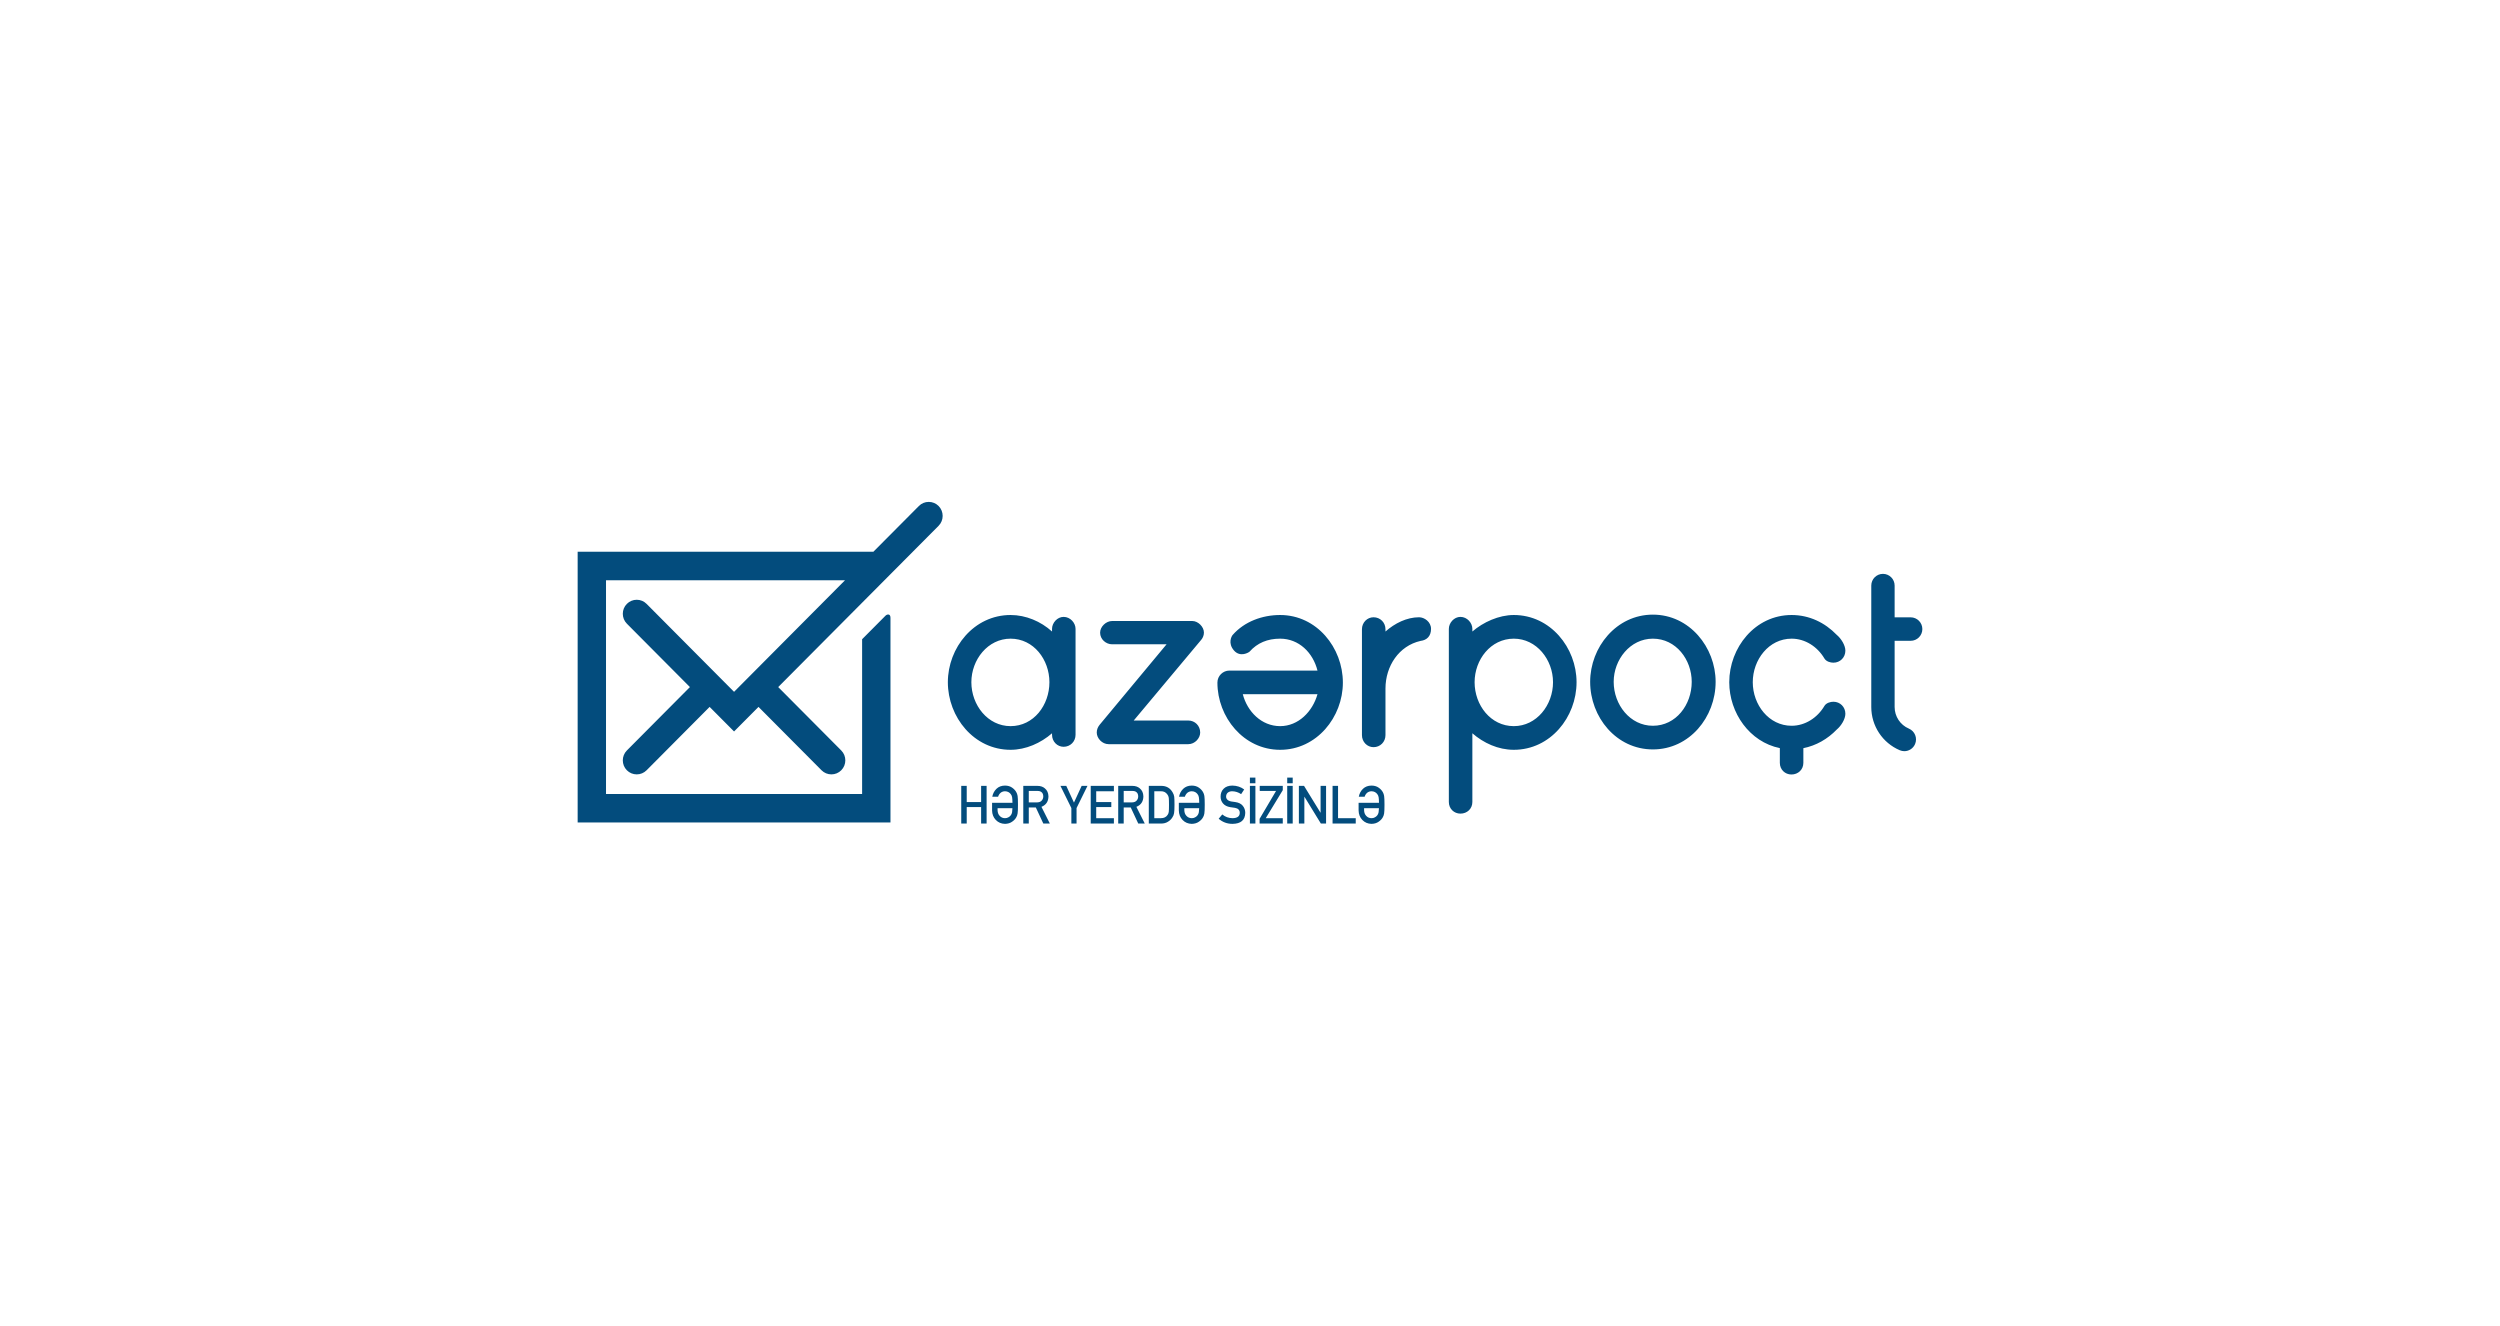 <svg width="264" height="140" viewBox="0 0 264 140" fill="none" xmlns="http://www.w3.org/2000/svg">
<g clip-path="url(#clip0_703_6217)">
<path fill-rule="evenodd" clip-rule="evenodd" d="M193.609 74.104C193.294 74.104 192.86 74.223 192.663 74.54C191.914 75.809 190.613 76.641 189.193 76.641C186.788 76.641 185.092 74.421 185.092 72.042C185.092 69.663 186.788 67.443 189.193 67.443C190.613 67.443 191.914 68.275 192.663 69.544C192.86 69.862 193.294 69.98 193.609 69.98C194.319 69.98 194.871 69.425 194.871 68.711C194.871 68.156 194.438 67.443 193.964 67.046C192.703 65.738 191.046 64.945 189.193 64.945C185.329 64.945 182.609 68.394 182.609 72.042C182.609 75.283 184.762 78.353 187.951 79.001V80.558C187.951 81.272 188.503 81.787 189.174 81.787C189.883 81.787 190.435 81.272 190.435 80.558V79.007C191.784 78.736 192.992 78.045 193.964 77.038C194.438 76.641 194.871 75.928 194.871 75.372C194.871 74.658 194.319 74.104 193.609 74.104ZM141.298 82.989H140.719V86.967H143.166V86.4H141.298V82.989ZM139.454 85.817H139.443L137.707 82.989H137.161V86.967H137.74V84.139H137.751L139.484 86.967H140.033V82.989H139.454V85.817ZM135.93 86.967H136.51V82.989H135.93V86.967ZM135.93 82.716H136.51V82.117H135.93V82.716ZM133.028 83.523H134.751L133.014 86.468V86.967H135.461V86.4H133.663L135.461 83.442V82.989H133.028V83.523ZM131.99 86.967H132.57V82.989H131.99V86.967ZM131.99 82.716H132.57V82.117H131.99V82.716ZM130.447 84.697C130.265 84.674 130.121 84.654 130.016 84.635C129.827 84.598 129.69 84.533 129.604 84.438C129.518 84.344 129.475 84.241 129.475 84.127C129.479 83.936 129.543 83.792 129.667 83.695C129.786 83.603 129.935 83.557 130.115 83.557C130.459 83.564 130.776 83.666 131.063 83.862L131.387 83.367C131.035 83.104 130.621 82.967 130.145 82.957C129.75 82.96 129.444 83.067 129.229 83.278C129.007 83.491 128.895 83.772 128.895 84.12C128.895 84.409 128.984 84.654 129.161 84.856C129.332 85.053 129.583 85.18 129.912 85.236C130.097 85.264 130.265 85.288 130.42 85.309C130.756 85.371 130.923 85.549 130.919 85.845C130.912 86.207 130.659 86.393 130.161 86.4C129.741 86.396 129.378 86.263 129.073 86.004L128.692 86.457C129.1 86.819 129.588 87 130.155 87C131.032 86.989 131.48 86.602 131.499 85.842C131.499 85.559 131.414 85.312 131.244 85.099C131.073 84.882 130.807 84.748 130.447 84.697ZM123.446 84.999C123.446 84.654 123.438 84.406 123.423 84.256C123.401 84.107 123.351 83.986 123.273 83.892C123.111 83.661 122.883 83.549 122.588 83.557H121.894V86.4H122.588C122.914 86.4 123.151 86.284 123.299 86.052C123.363 85.967 123.405 85.858 123.423 85.727C123.438 85.597 123.446 85.355 123.446 84.999ZM123.998 84.129C124.016 84.293 124.026 84.576 124.026 84.978C124.026 85.406 124.011 85.704 123.982 85.872C123.967 85.958 123.946 86.035 123.919 86.102C123.889 86.167 123.853 86.235 123.81 86.307C123.699 86.494 123.543 86.648 123.343 86.77C123.145 86.9 122.902 86.967 122.614 86.967H121.313V82.989H122.654C123.173 82.993 123.562 83.216 123.821 83.661C123.914 83.81 123.973 83.966 123.998 84.129ZM119.542 84.732C119.761 84.729 119.924 84.663 120.033 84.535C120.14 84.417 120.194 84.271 120.194 84.097C120.19 83.89 120.126 83.739 120.002 83.646C119.903 83.564 119.761 83.523 119.575 83.523H118.663V84.732H119.542ZM120.002 85.201L120.888 86.967H120.199L119.406 85.266H118.663V86.967H118.083V82.989H119.58C119.899 82.989 120.16 83.076 120.361 83.251C120.604 83.449 120.731 83.732 120.741 84.099C120.734 84.639 120.488 85.007 120.002 85.201ZM115.18 86.967H117.627V86.4H115.76V85.228H117.354V84.695H115.76V83.557H117.627V82.989H115.18V86.967ZM113.41 84.754L112.598 82.989H111.983L113.136 85.331V86.967H113.684V85.33L114.837 82.989H114.222L113.41 84.754ZM109.519 84.732C109.737 84.729 109.899 84.663 110.009 84.535C110.116 84.417 110.17 84.271 110.17 84.097C110.166 83.89 110.102 83.739 109.977 83.646C109.879 83.564 109.737 83.523 109.55 83.523H108.639V84.732H109.519ZM109.977 85.201L110.864 86.967H110.175L109.382 85.266H108.639V86.967H108.059V82.989H109.556C109.875 82.989 110.136 83.076 110.337 83.251C110.58 83.449 110.707 83.732 110.717 84.099C110.71 84.639 110.464 85.007 109.977 85.201ZM145.617 85.345H144.048V85.554C144.052 85.803 144.127 86.006 144.275 86.159C144.423 86.32 144.609 86.4 144.835 86.4C144.973 86.4 145.09 86.369 145.189 86.309C145.288 86.258 145.369 86.191 145.431 86.11C145.506 86.024 145.556 85.912 145.581 85.773C145.598 85.684 145.611 85.541 145.617 85.345ZM146.163 84.051C146.19 84.207 146.202 84.516 146.202 84.978C146.202 85.433 146.19 85.74 146.163 85.9C146.15 85.986 146.131 86.056 146.111 86.113C146.089 86.167 146.063 86.224 146.035 86.285C145.942 86.469 145.793 86.63 145.588 86.77C145.387 86.916 145.136 86.992 144.834 87C144.444 86.992 144.12 86.855 143.863 86.588C143.607 86.32 143.476 85.986 143.468 85.588V84.779H145.621C145.617 84.494 145.604 84.293 145.581 84.177C145.556 84.042 145.506 83.931 145.431 83.845C145.37 83.764 145.288 83.696 145.189 83.641C145.091 83.588 144.973 83.56 144.836 83.557C144.65 83.56 144.493 83.615 144.363 83.724C144.238 83.837 144.152 83.974 144.105 84.134H143.489C143.55 83.802 143.698 83.523 143.931 83.297C144.164 83.074 144.465 82.96 144.834 82.957C145.136 82.96 145.387 83.035 145.588 83.179C145.793 83.323 145.942 83.488 146.035 83.671C146.092 83.768 146.135 83.894 146.163 84.051ZM126.634 85.345H125.066V85.554C125.069 85.803 125.144 86.006 125.292 86.159C125.44 86.32 125.626 86.4 125.853 86.4C125.99 86.4 126.107 86.369 126.205 86.309C126.306 86.258 126.386 86.191 126.448 86.11C126.522 86.024 126.573 85.912 126.598 85.773C126.616 85.684 126.628 85.541 126.634 85.345ZM127.181 84.051C127.207 84.207 127.22 84.516 127.22 84.978C127.22 85.433 127.207 85.74 127.181 85.9C127.166 85.986 127.149 86.056 127.128 86.113C127.105 86.167 127.08 86.224 127.052 86.285C126.959 86.469 126.81 86.63 126.606 86.77C126.404 86.916 126.152 86.992 125.851 87C125.461 86.992 125.137 86.855 124.88 86.588C124.624 86.32 124.492 85.986 124.485 85.588V84.779H126.639C126.634 84.494 126.621 84.293 126.598 84.177C126.573 84.042 126.523 83.931 126.448 83.845C126.386 83.764 126.306 83.696 126.206 83.641C126.107 83.588 125.991 83.56 125.853 83.557C125.668 83.56 125.509 83.615 125.38 83.724C125.255 83.837 125.169 83.974 125.122 84.134H124.507C124.568 83.802 124.715 83.523 124.948 83.297C125.181 83.074 125.482 82.96 125.851 82.957C126.152 82.96 126.404 83.035 126.606 83.179C126.81 83.323 126.959 83.488 127.052 83.671C127.109 83.768 127.153 83.894 127.181 84.051ZM106.913 85.345H105.344V85.554C105.348 85.803 105.423 86.006 105.57 86.159C105.718 86.32 105.905 86.4 106.131 86.4C106.268 86.4 106.386 86.369 106.484 86.309C106.583 86.258 106.665 86.191 106.726 86.11C106.801 86.024 106.852 85.912 106.877 85.773C106.894 85.684 106.906 85.541 106.913 85.345ZM107.459 84.051C107.485 84.207 107.498 84.516 107.498 84.978C107.498 85.433 107.485 85.74 107.459 85.9C107.445 85.986 107.428 86.056 107.407 86.113C107.384 86.167 107.358 86.224 107.33 86.285C107.237 86.469 107.089 86.63 106.883 86.77C106.683 86.916 106.431 86.992 106.129 87C105.739 86.992 105.415 86.855 105.158 86.588C104.903 86.32 104.771 85.986 104.764 85.588V84.779H106.916C106.913 84.494 106.899 84.293 106.877 84.177C106.852 84.042 106.802 83.931 106.726 83.845C106.665 83.764 106.584 83.696 106.484 83.641C106.386 83.588 106.268 83.56 106.132 83.557C105.946 83.56 105.788 83.615 105.659 83.724C105.534 83.837 105.448 83.974 105.4 84.134H104.785C104.846 83.802 104.994 83.523 105.227 83.297C105.459 83.074 105.76 82.96 106.129 82.957C106.431 82.96 106.683 83.035 106.883 83.179C107.089 83.323 107.237 83.488 107.33 83.671C107.388 83.768 107.43 83.894 107.459 84.051ZM103.606 84.695H102.086V82.989H101.507V86.967H102.086V85.228H103.606V86.967H104.186V82.989H103.606V84.695ZM201.767 67.669C202.448 67.669 203 67.114 203 66.43C203 65.745 202.448 65.19 201.767 65.19H200.073V61.839C200.073 61.154 199.521 60.6 198.84 60.6C198.159 60.6 197.607 61.154 197.607 61.839V74.657C197.607 76.655 198.79 78.448 200.618 79.226C200.776 79.292 200.938 79.324 201.098 79.324C201.579 79.324 202.035 79.039 202.234 78.567C202.499 77.936 202.206 77.209 201.579 76.942C200.664 76.553 200.073 75.656 200.073 74.657V67.669H201.767ZM178.646 72.002C178.646 69.663 176.991 67.443 174.545 67.443C172.14 67.443 170.405 69.663 170.405 72.002C170.405 74.421 172.14 76.641 174.545 76.641C176.991 76.641 178.646 74.421 178.646 72.002ZM181.17 72.002C181.17 75.729 178.41 79.139 174.545 79.139C170.681 79.139 167.921 75.729 167.921 72.002C167.921 68.355 170.681 64.905 174.545 64.905C178.41 64.905 181.17 68.355 181.17 72.002ZM163.999 72.042C163.999 69.663 162.264 67.443 159.858 67.443C157.414 67.443 155.718 69.663 155.718 72.042C155.718 74.461 157.414 76.68 159.858 76.68C162.264 76.68 163.999 74.461 163.999 72.042ZM166.484 72.042C166.484 75.729 163.723 79.179 159.858 79.179C158.203 79.179 156.665 78.465 155.481 77.434V84.69C155.481 85.404 154.93 85.919 154.22 85.919C153.549 85.919 152.998 85.404 152.998 84.69V66.411C152.998 65.777 153.549 65.143 154.22 65.143C154.93 65.143 155.481 65.777 155.481 66.411V66.689C156.625 65.698 158.281 64.945 159.858 64.945C163.723 64.945 166.484 68.394 166.484 72.042ZM149.855 65.183C148.554 65.183 147.292 65.817 146.306 66.689V66.451C146.306 65.738 145.754 65.183 145.045 65.183C144.374 65.183 143.822 65.738 143.822 66.451V77.632C143.822 78.346 144.374 78.901 145.045 78.901C145.754 78.901 146.306 78.346 146.306 77.632V72.716C146.306 70.337 147.725 68.196 150.012 67.68C150.683 67.601 151.117 67.165 151.117 66.411C151.117 65.658 150.407 65.183 149.855 65.183ZM131.239 73.31C131.712 75.134 133.21 76.68 135.183 76.68C137.115 76.68 138.612 75.134 139.126 73.31H131.239ZM128.558 72.081C128.558 71.367 129.15 70.813 129.82 70.813H139.126C138.652 68.909 137.154 67.443 135.183 67.443C133.847 67.443 132.781 67.891 131.955 68.812C131.89 68.884 130.973 69.468 130.298 68.68C129.645 67.914 130.049 67.188 130.171 67.049C131.415 65.63 133.313 64.945 135.183 64.945C139.047 64.945 141.807 68.394 141.807 72.081C141.807 75.729 139.047 79.179 135.183 79.179C131.318 79.179 128.558 75.729 128.558 72.081ZM117.079 78.585H125.478C126.188 78.585 126.74 77.95 126.74 77.355C126.74 76.641 126.188 76.086 125.478 76.086H119.721L126.819 67.601C126.977 67.443 127.135 67.125 127.135 66.808C127.135 66.174 126.504 65.579 125.913 65.579H117.434C116.803 65.579 116.172 66.174 116.172 66.808C116.172 67.522 116.803 68.037 117.434 68.037H123.191L116.133 76.523C115.936 76.76 115.817 77.038 115.817 77.355C115.817 77.95 116.37 78.585 117.079 78.585ZM110.818 72.042C110.818 69.663 109.162 67.443 106.717 67.443C104.312 67.443 102.576 69.663 102.576 72.042C102.576 74.461 104.312 76.68 106.717 76.68C109.162 76.68 110.818 74.461 110.818 72.042ZM112.316 78.861C111.646 78.861 111.095 78.307 111.095 77.593V77.434C109.911 78.465 108.333 79.179 106.717 79.179C102.853 79.179 100.093 75.729 100.093 72.042C100.093 68.394 102.853 64.945 106.717 64.945C108.333 64.945 109.911 65.618 111.095 66.689V66.411C111.095 65.777 111.646 65.143 112.316 65.143C113.026 65.143 113.578 65.777 113.578 66.411V77.593C113.578 78.307 113.026 78.861 112.316 78.861ZM99.115 53.433C99.688 54.01 99.688 54.949 99.115 55.526L82.179 72.555L88.836 79.249C89.41 79.826 89.41 80.764 88.836 81.341C88.559 81.621 88.189 81.775 87.796 81.775C87.403 81.775 87.032 81.621 86.754 81.341L80.098 74.648L77.517 77.243L74.936 74.648L68.28 81.341C68.001 81.621 67.632 81.775 67.239 81.775C66.845 81.775 66.476 81.621 66.198 81.341C65.625 80.764 65.625 79.826 66.198 79.249L72.855 72.555L66.198 65.861C65.625 65.285 65.625 64.345 66.198 63.769C66.477 63.489 66.846 63.335 67.239 63.335C67.632 63.335 68.002 63.489 68.28 63.769L77.517 73.057L89.235 61.274H63.995V83.844H91.039V67.502C91.039 67.502 93.334 65.194 93.509 65.018C93.685 64.842 94.034 64.791 94.034 65.236V86.855H61V58.262H92.231L97.034 53.433C97.311 53.153 97.681 53 98.074 53C98.467 53 98.837 53.153 99.115 53.433Z" fill="#034C7D"/>
</g>
<defs>
<clipPath id="clip0_703_6217">
<rect width="142" height="34" fill="white" transform="translate(61 53)"/>
</clipPath>
</defs>
</svg>
